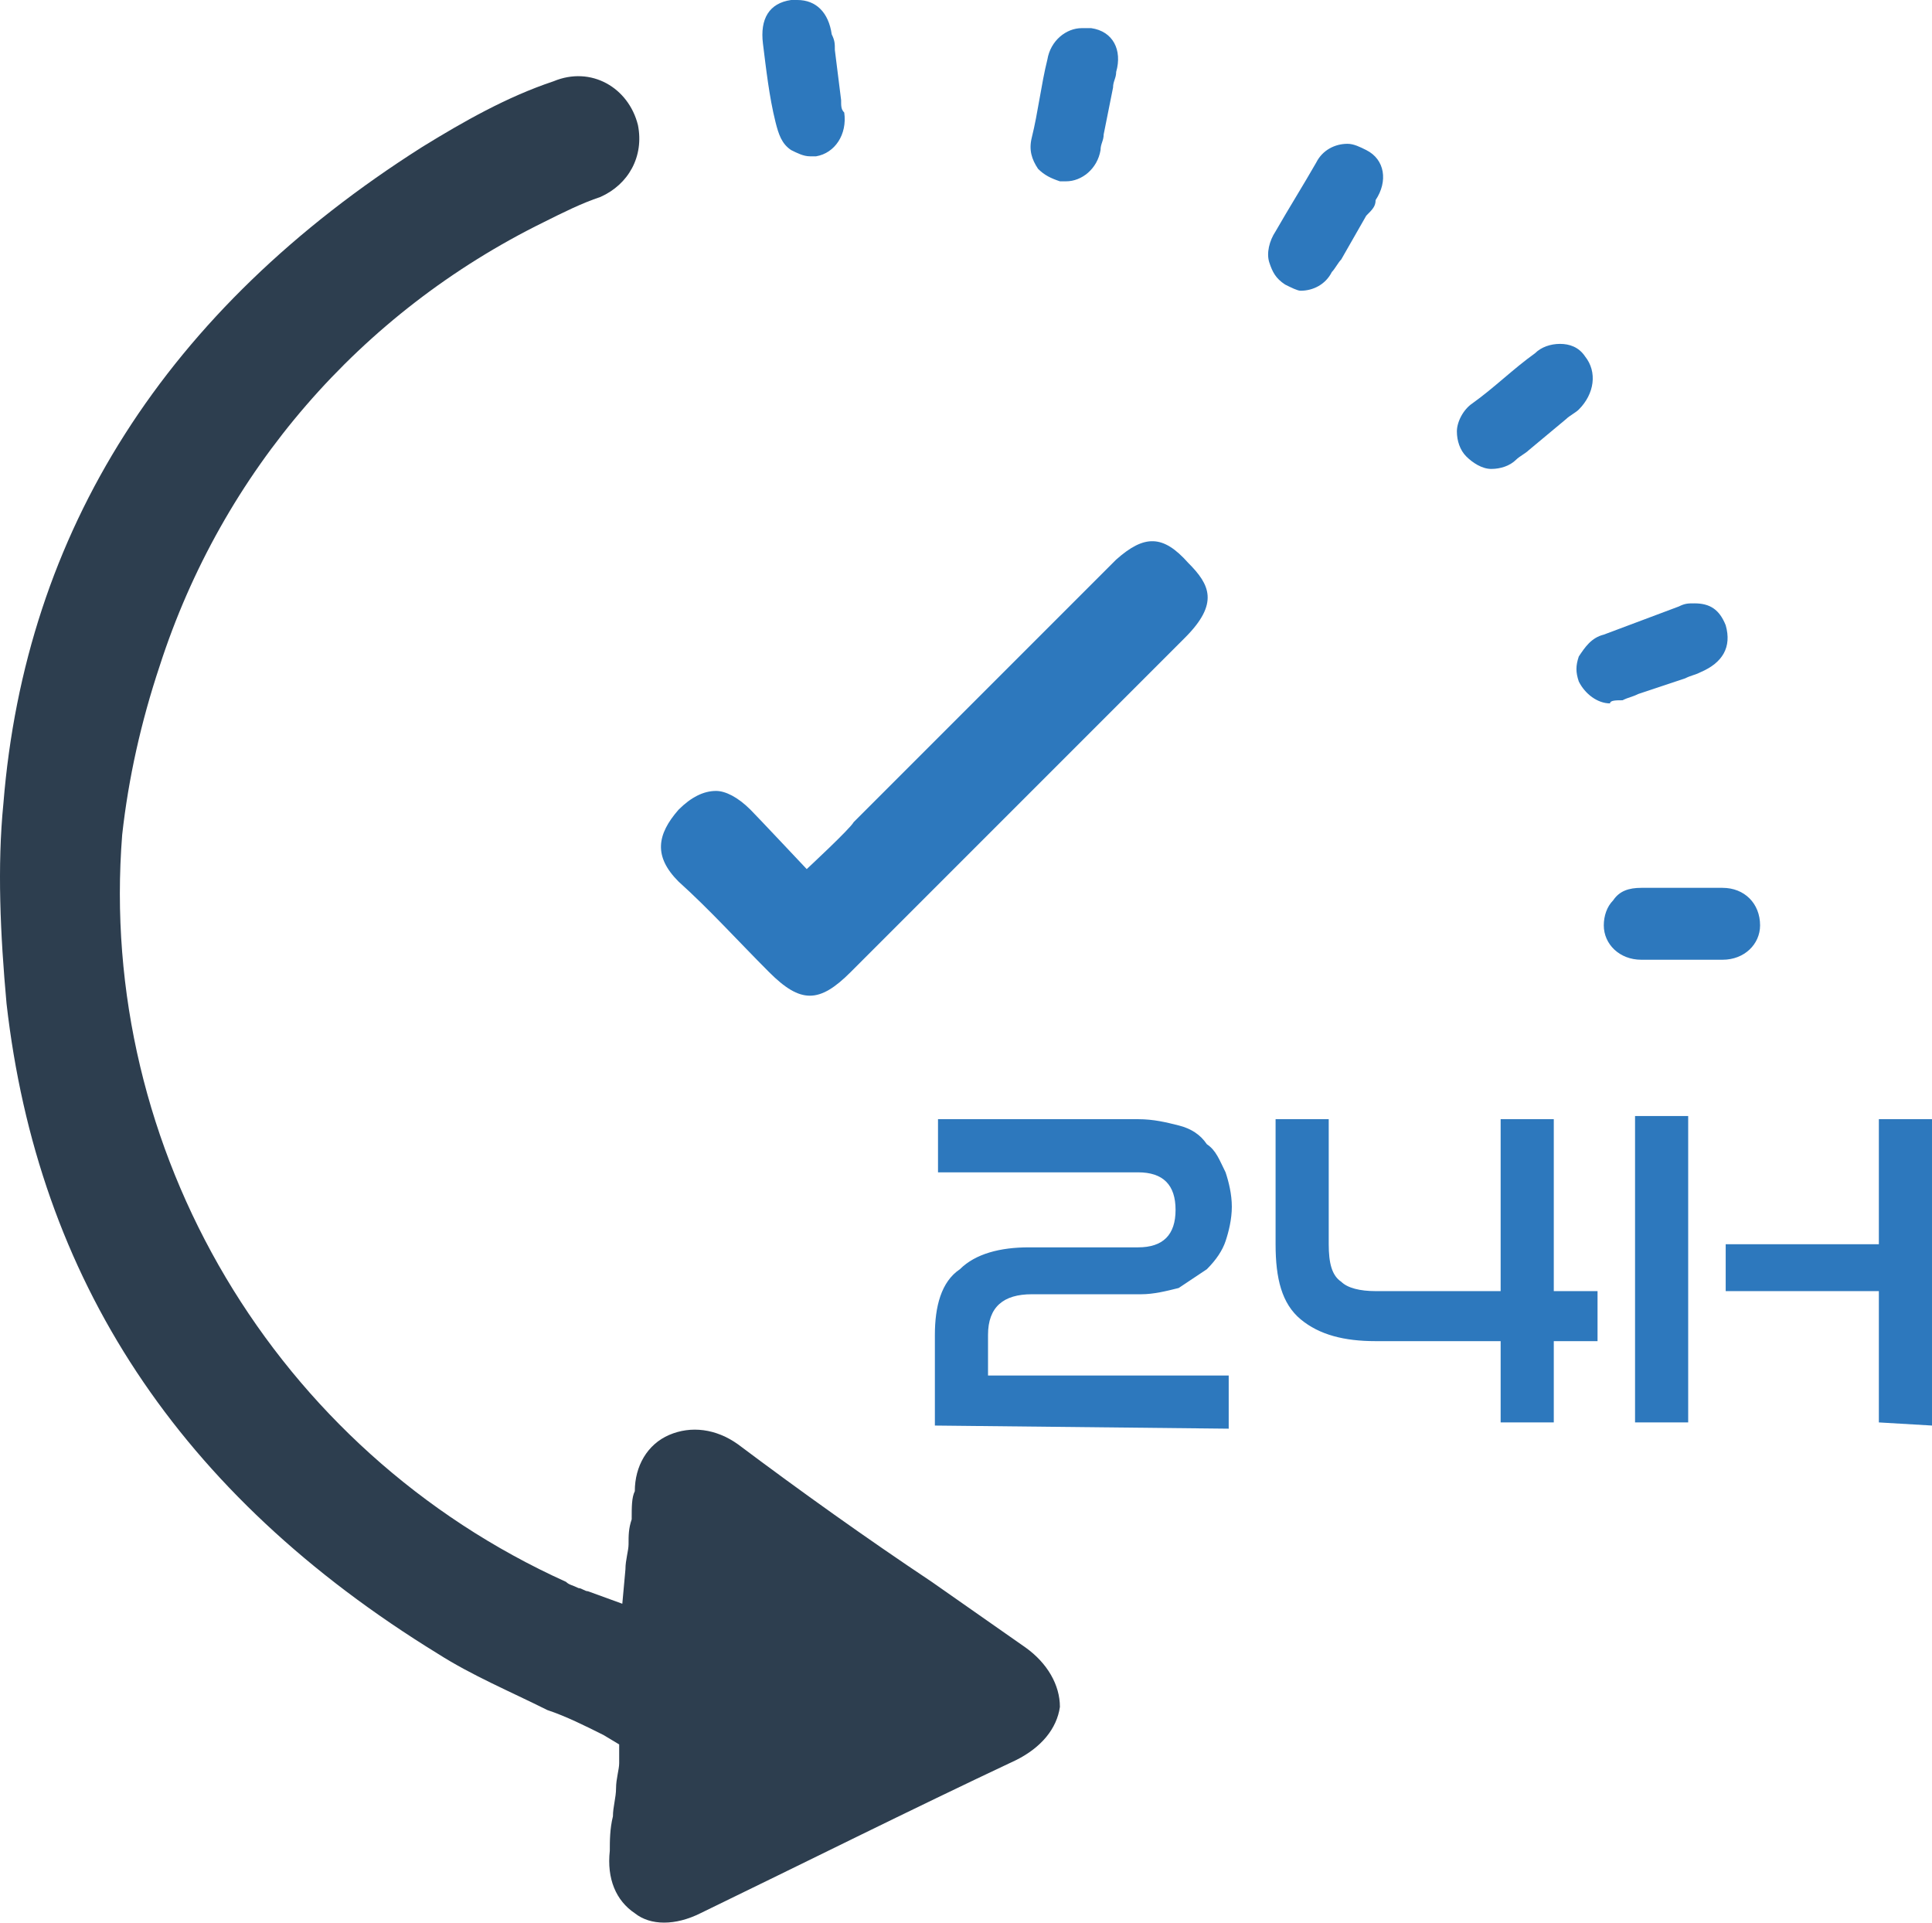 <?xml version="1.0" encoding="UTF-8"?><svg id="Layer_1" xmlns="http://www.w3.org/2000/svg" viewBox="0 0 61.809 61.5"><defs><style>.cls-1{fill:#2d3e4f;}.cls-2{fill:#2d78bd;}</style></defs><path class="cls-1" d="m20.409,4c.2,1-.3,1.9-1.2,2.3-.6.2-1.2.5-1.8.8-5.9,2.9-10.3,8-12.3,14.2-.6,1.8-1,3.6-1.2,5.4-.8,10.1,4.9,19.7,14.2,23.9.1.1.2.1.4.2.1,0,.2.1.3.1l1.1.4.1-1.1c0-.3.1-.6.1-.8,0-.3,0-.5.1-.8,0-.4,0-.7.1-.9,0-.8.4-1.5,1.1-1.8s1.5-.2,2.2.3c2,1.5,4.1,3,6.2,4.4l3,2.1c.7.5,1.1,1.2,1.1,1.9-.1.7-.6,1.3-1.4,1.7-3.4,1.6-6.8,3.3-10.1,4.9-.8.4-1.6.4-2.1,0-.6-.4-.9-1.1-.8-2,0-.3,0-.7.1-1.1,0-.3.1-.6.1-.9s.1-.6.1-.8v-.6l-.5-.3c-.6-.3-1.2-.6-1.8-.8-1.2-.6-2.4-1.1-3.5-1.8C5.709,47.8,1.209,40.9.209,32.1c-.2-2.2-.3-4.4-.1-6.4C.809,17,5.309,9.9,13.509,4.7c1.3-.8,2.7-1.6,4.2-2.1,1.2-.5,2.4.2,2.7,1.4h0Z"/><path class="cls-2" d="m26.909,3.2l-.2-1.6c0-.2,0-.3-.1-.5-.1-.7-.5-1.1-1.1-1.1h-.2c-.7.1-1,.6-.9,1.4s.2,1.7.4,2.5c.1.4.2.7.5.9.2.1.4.2.6.2h.2c.6-.1,1-.7.9-1.4-.1-.1-.1-.2-.1-.4Zm8-2.3h-.3c-.5,0-1,.4-1.1,1-.2.8-.3,1.7-.5,2.5-.1.4,0,.7.2,1,.2.2.4.3.7.4h.2c.5,0,1-.4,1.1-1,0-.2.1-.3.1-.5l.3-1.5c0-.2.1-.3.1-.5.2-.7-.1-1.3-.8-1.4Zm8.8,3.9c-.2-.1-.4-.2-.6-.2-.4,0-.8.2-1,.6-.4.7-.9,1.5-1.3,2.2-.2.3-.3.7-.2,1s.2.5.5.7c.2.1.4.2.5.2.4,0,.8-.2,1-.6.1-.1.2-.3.3-.4l.8-1.4c.2-.2.3-.3.3-.5.4-.6.3-1.3-.3-1.6Zm7,6.6c-.2-.3-.5-.4-.8-.4s-.6.1-.8.3c-.7.5-1.3,1.1-2,1.6-.3.2-.5.6-.5.9s.1.6.3.8c.2.2.5.4.8.4s.6-.1.8-.3c.1-.1.3-.2.4-.3l1.2-1c.1-.1.3-.2.4-.3.5-.5.6-1.2.2-1.7Zm1.2,11c.2-.1.3-.1.5-.2l1.5-.5c.2-.1.3-.1.5-.2.7-.3,1-.8.8-1.5-.2-.5-.5-.7-1-.7-.2,0-.3,0-.5.1l-2.4.9c-.4.1-.6.4-.8.7-.1.3-.1.5,0,.8.2.4.6.7,1,.7,0-.1.2-.1.4-.1Zm3.2,6h-2.6c-.4,0-.7.1-.9.4-.2.2-.3.5-.3.8,0,.6.5,1.1,1.2,1.1h2.6c.7,0,1.2-.5,1.2-1.1,0-.7-.5-1.2-1.2-1.2Zm-25.2,17.2v-2.9c0-.9.2-1.7.8-2.1.5-.5,1.3-.7,2.2-.7h3.5c.4,0,.7-.1.9-.3s.3-.5.3-.9-.1-.7-.3-.9-.5-.3-.9-.3h-6.4v-1.7h6.4c.5,0,.9.1,1.3.2s.7.3.9.6c.3.2.4.5.6.9.1.3.2.7.2,1.1s-.1.8-.2,1.1c-.1.3-.3.6-.6.9l-.9.6c-.4.1-.8.2-1.2.2h-3.5c-.9,0-1.4.4-1.4,1.3v1.3h7.7v1.7s-9.4-.1-9.4-.1Zm18.1-.1v-2.6h-4c-1,0-1.8-.2-2.4-.7-.6-.5-.8-1.3-.8-2.4v-4h1.7v4c0,.6.1,1,.4,1.2.2.2.6.3,1.1.3h4v-5.5h1.7v5.5h1.4v1.6h-1.4v2.6s-1.7,0-1.7,0Zm4.3,0v-9.8h1.7v9.8s-1.7,0-1.7,0Zm7.8,0v-4.2h-4.9v-1.5h4.9v-4h1.7v9.8l-1.7-.1Zm-22.2-25.1s-.1.1,0,0l-10.7,10.7c-1,1-1.6,1-2.6,0s-1.9-2-2.9-2.9c-.8-.8-.7-1.5,0-2.3.4-.4.8-.6,1.2-.6.3,0,.7.2,1.1.6.2.2,1.8,1.9,1.8,1.9,0,0,1.4-1.3,1.5-1.5l3.5-3.5,2.5-2.5,2.2-2.2.2-.2c.9-.8,1.5-.8,2.3.1.7.7,1,1.3-.1,2.4Z"/></svg>